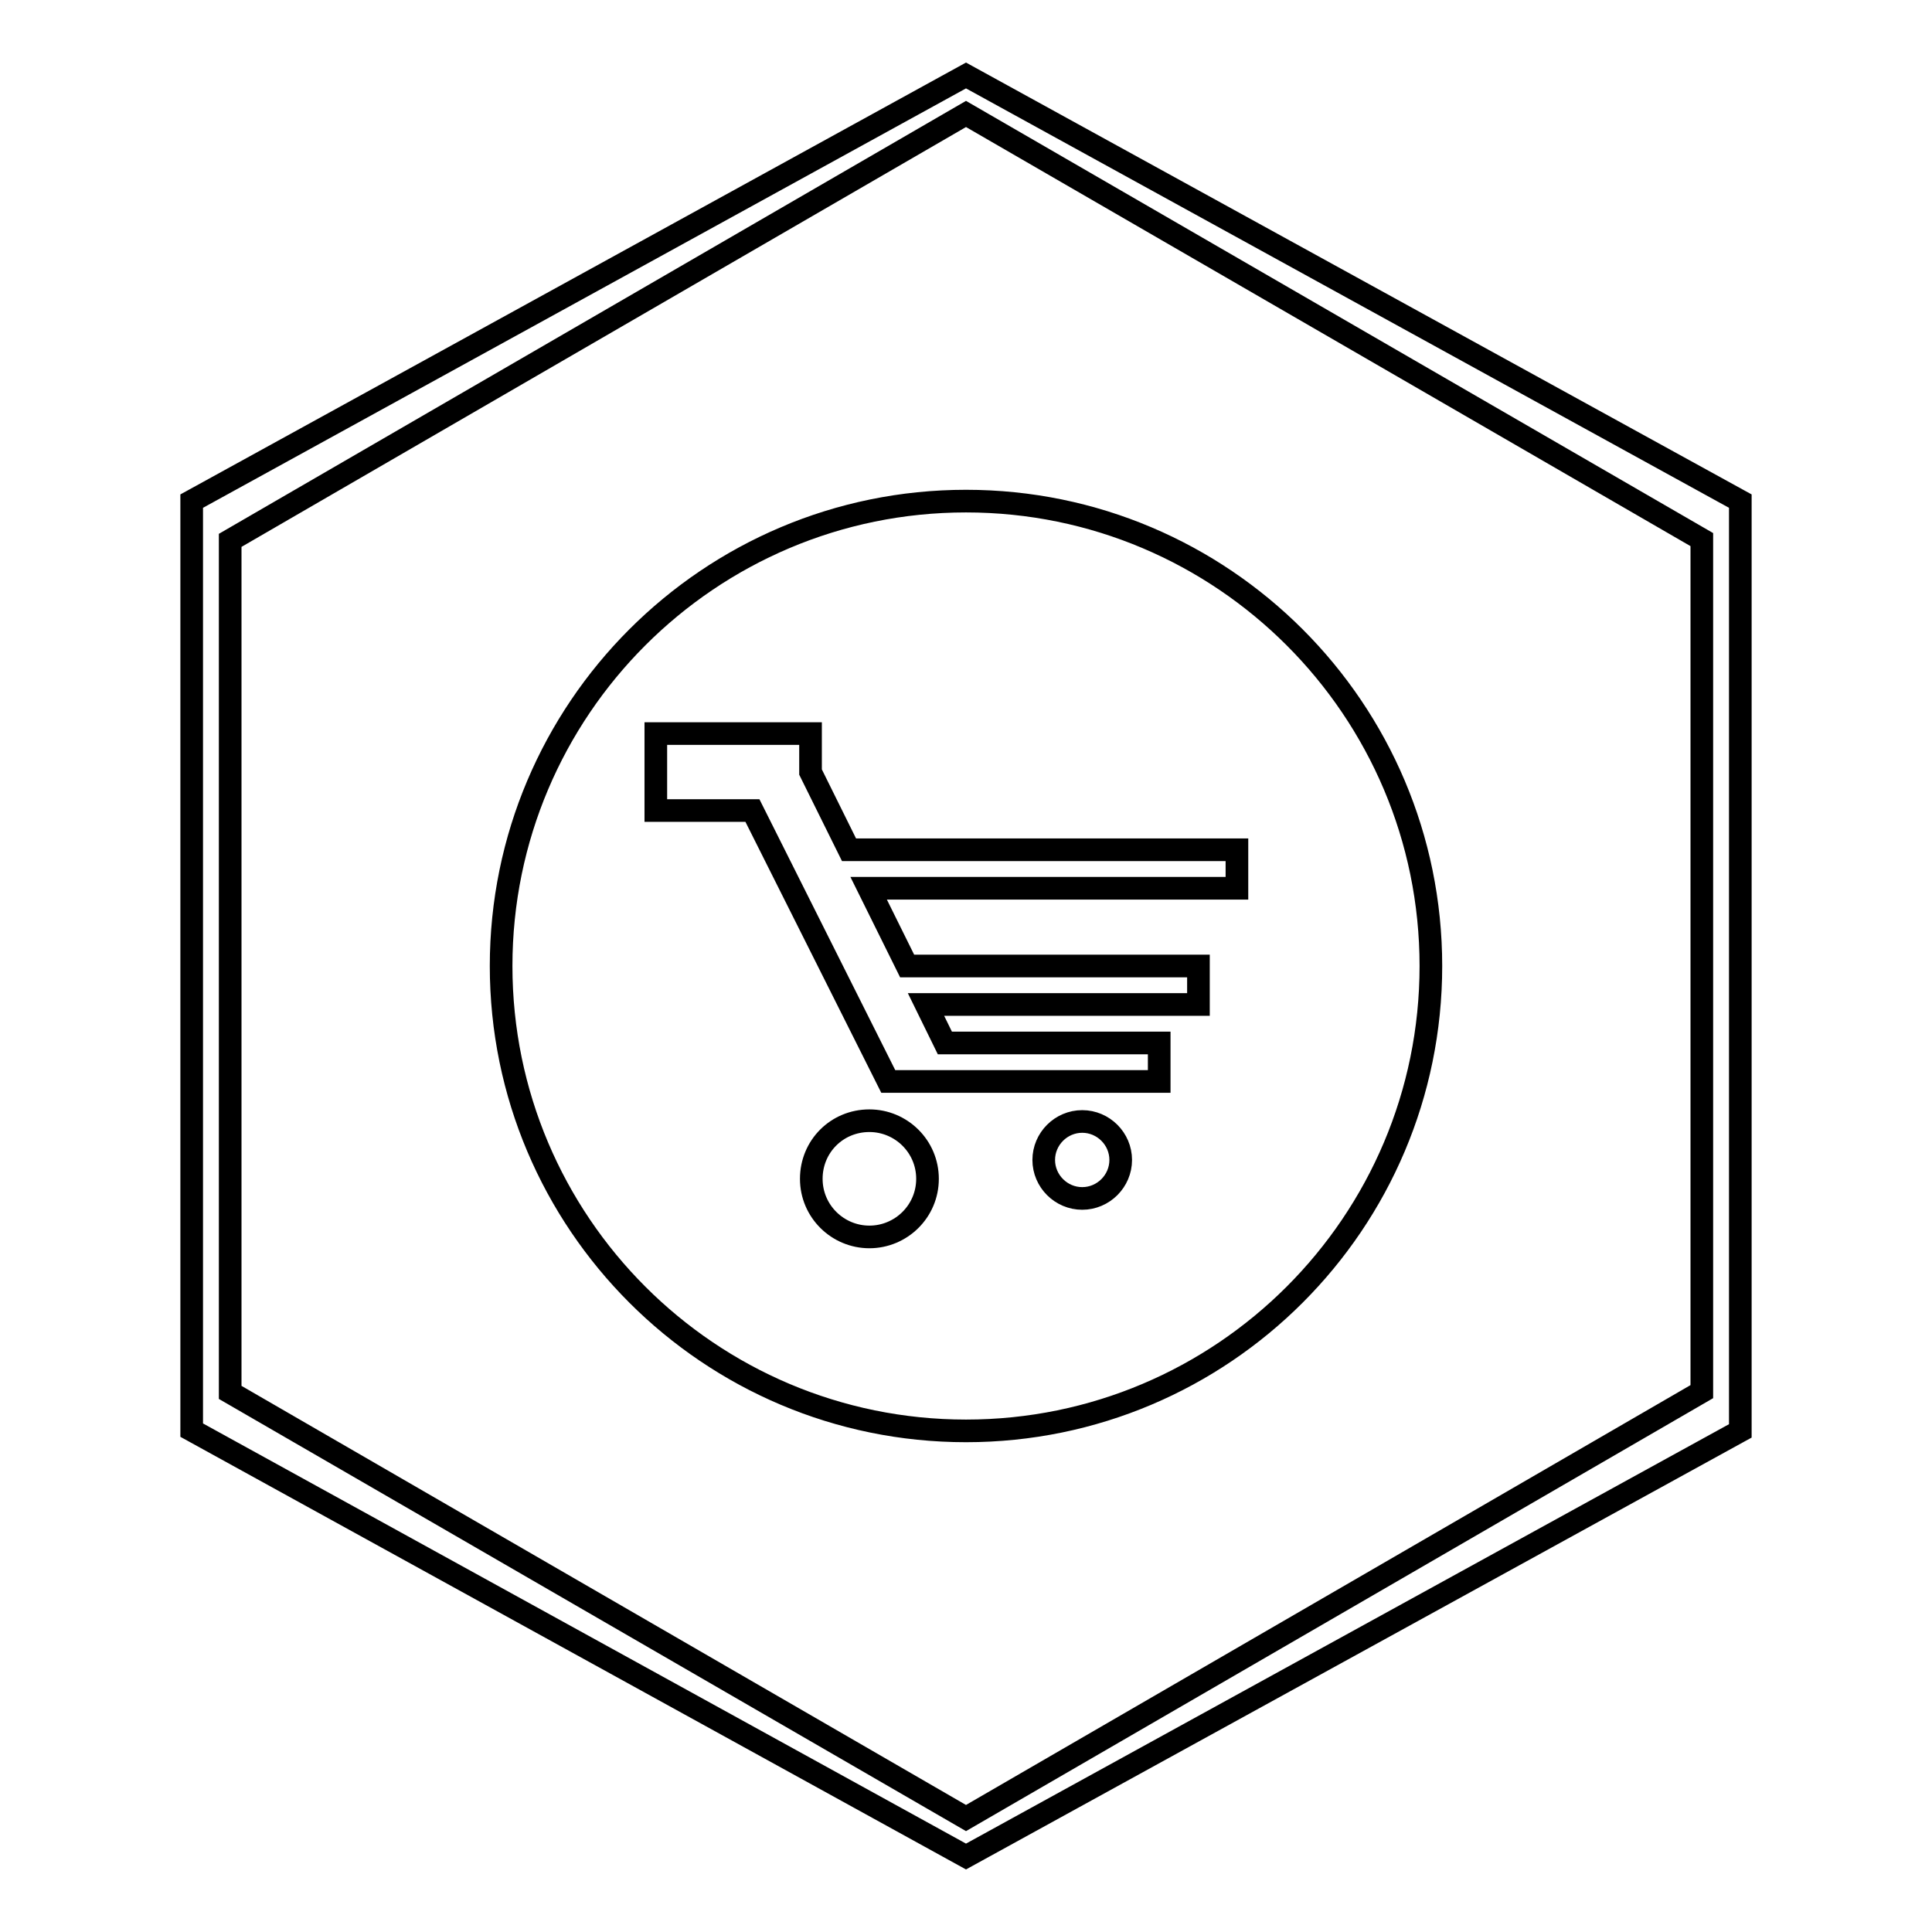 <?xml version="1.0" encoding="utf-8"?>
<!-- Svg Vector Icons : http://www.onlinewebfonts.com/icon -->
<!DOCTYPE svg PUBLIC "-//W3C//DTD SVG 1.1//EN" "http://www.w3.org/Graphics/SVG/1.1/DTD/svg11.dtd">
<svg version="1.1" xmlns="http://www.w3.org/2000/svg" xmlns:xlink="http://www.w3.org/1999/xlink" x="0px" y="0px" viewBox="0 0 256 256" enable-background="new 0 0 256 256" xml:space="preserve">
<g><g><path stroke-width="3" fill-opacity="0" stroke="#000000"  d="M128,10L25.4,66.4v123.1L128,246l102.6-56.4V66.4L128,10z M225.5,184.4L128,240.9l-97.5-56.4V71.6L128,15.1l97.5,56.4V184.4z M66.4,128c0,34,27.6,61.6,61.6,61.6c34,0,61.6-27.6,61.6-61.6c0-34-27.6-61.6-61.6-61.6C94,66.4,66.4,94,66.4,128z M115.2,163.9c-4.2,0-7.7-3.4-7.7-7.7c0-4.3,3.4-7.7,7.7-7.7c4.2,0,7.7,3.4,7.7,7.7C122.9,160.5,119.4,163.9,115.2,163.9z M143.4,158.8c-2.8,0-5.1-2.3-5.1-5.1c0-2.8,2.3-5.1,5.1-5.1s5.1,2.3,5.1,5.1C148.5,156.5,146.2,158.8,143.4,158.8z M163.9,117.7h-48.8l5.1,10.3h38.6v5.1h-36.1l2.5,5.1h28.4v5.1h-35.9l-18-35.9H86.9V97.2h20.5v5.1l5.1,10.3h51.4V117.7L163.9,117.7z"/></g></g>
</svg>